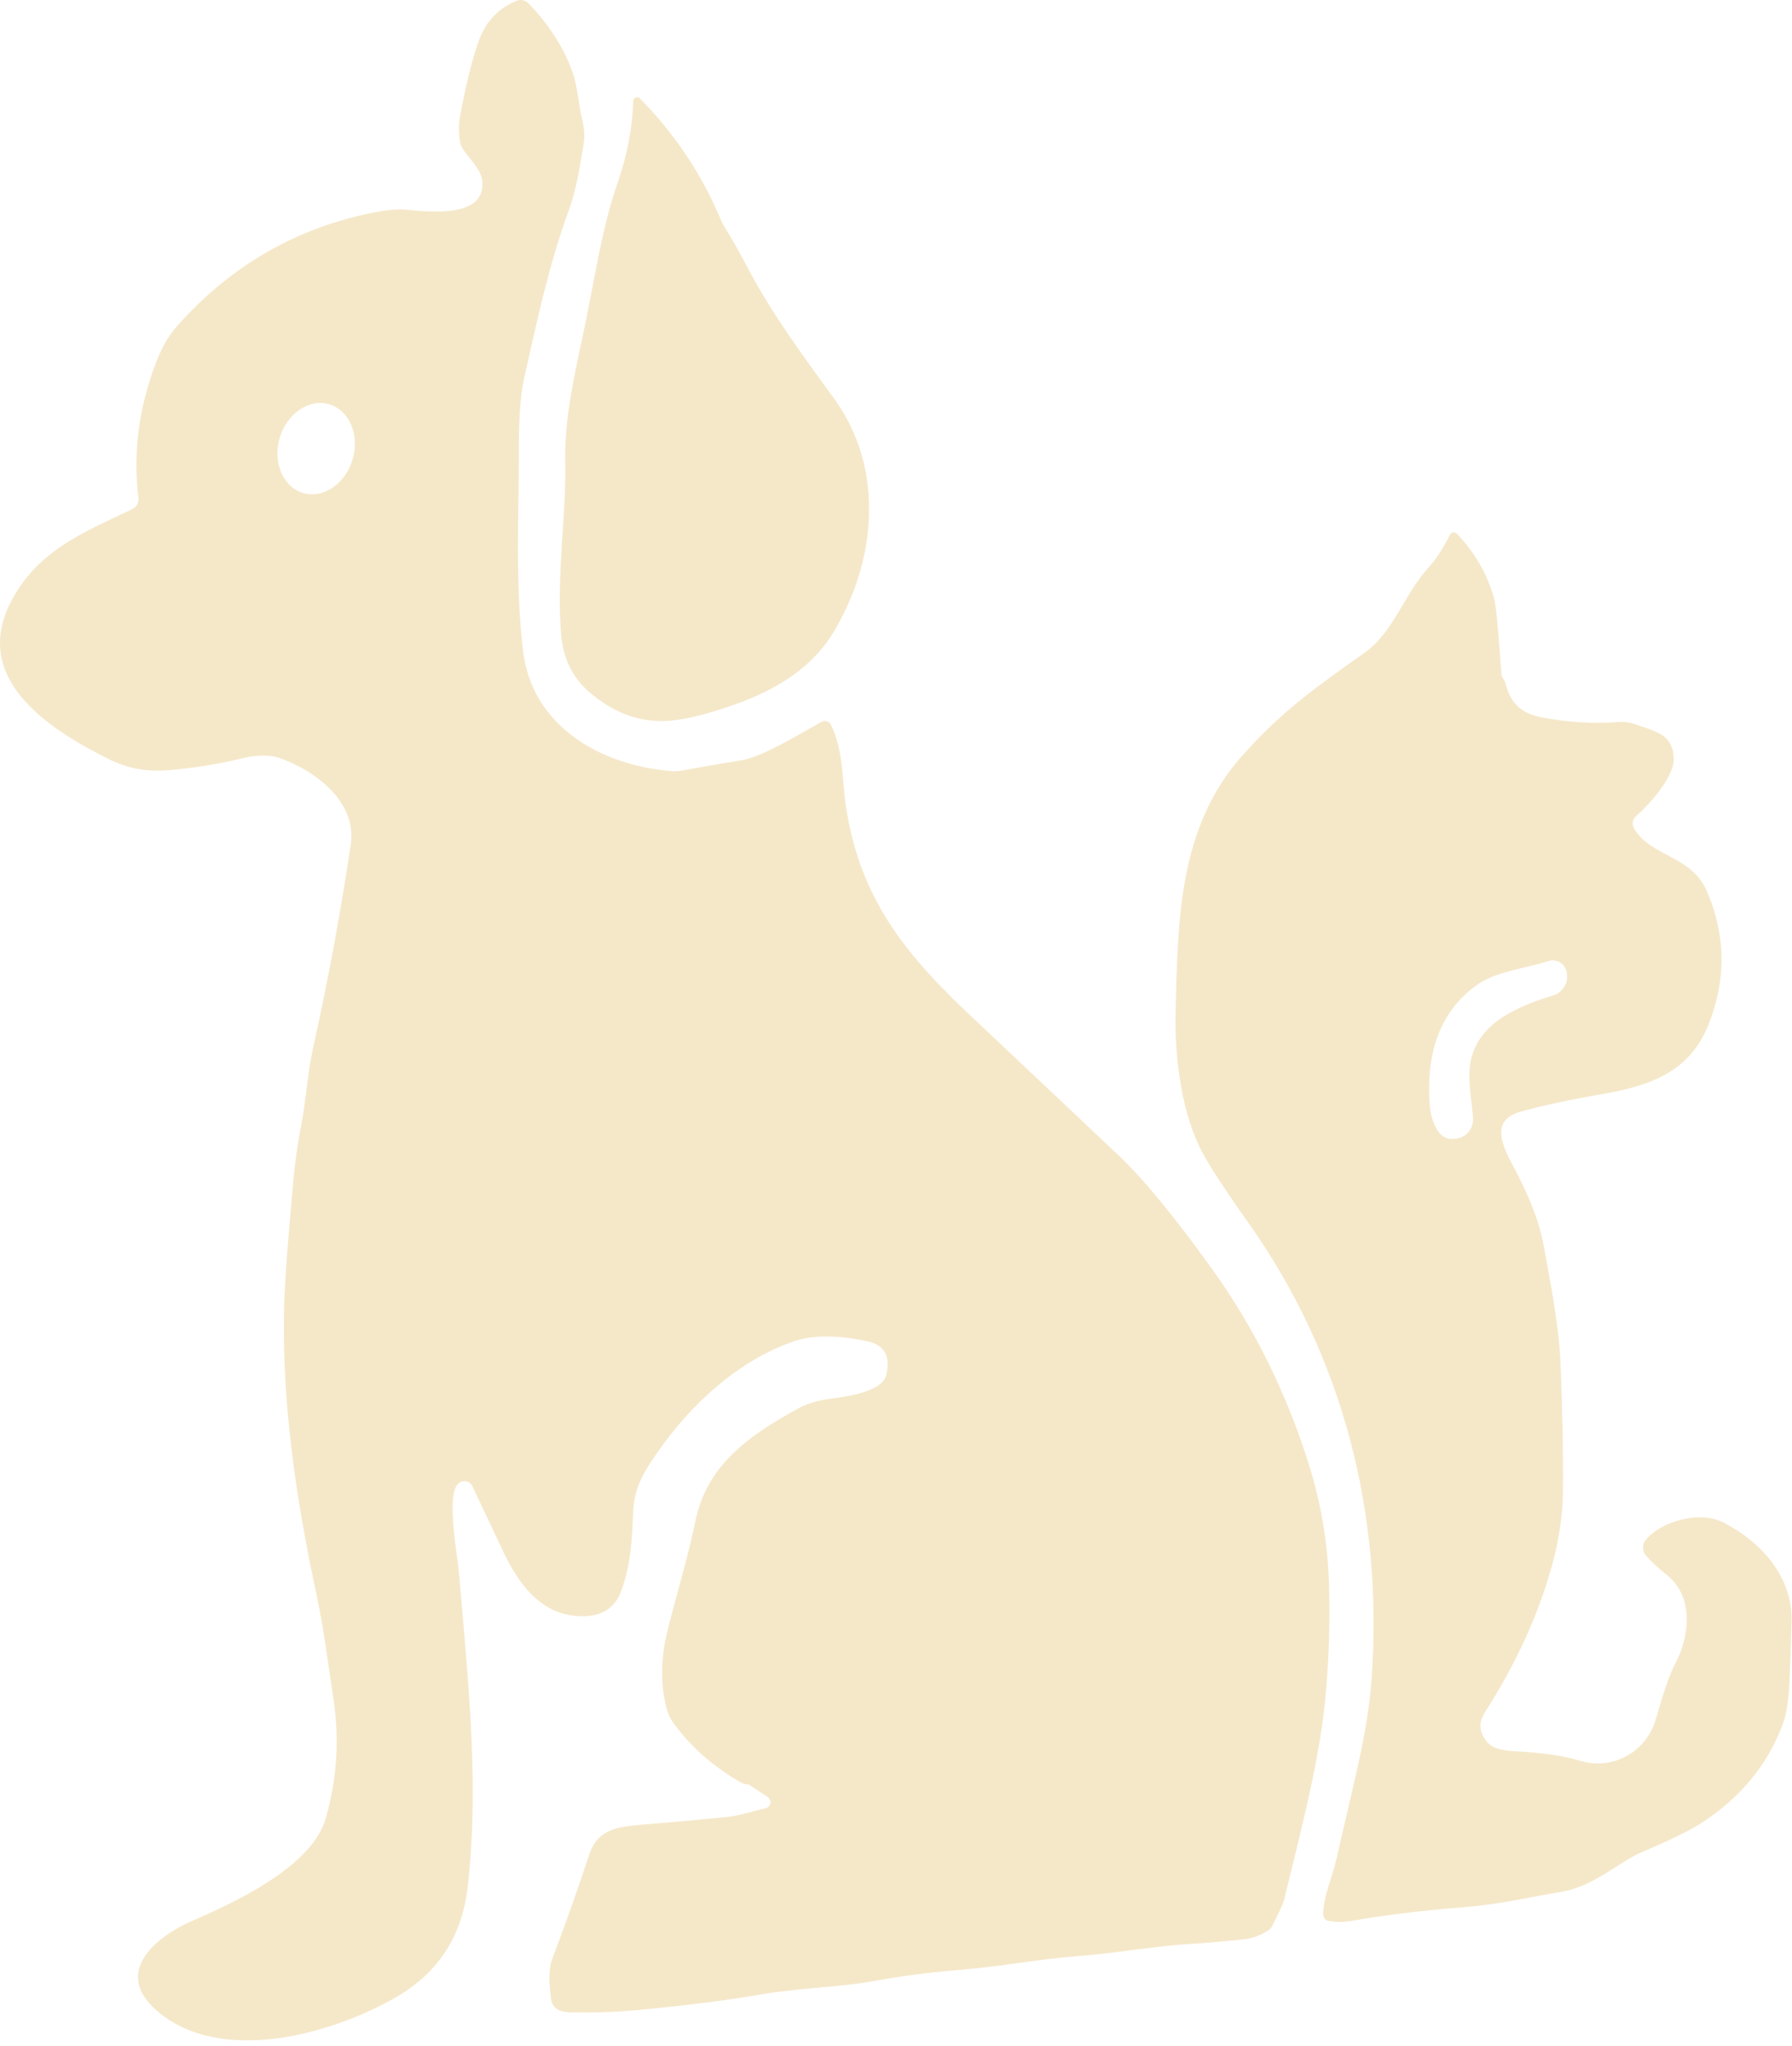 <svg width="326" height="372" viewBox="0 0 326 372" fill="none" xmlns="http://www.w3.org/2000/svg">
<path d="M135.988 324.458C135.501 324.418 135.075 324.292 134.708 324.078C129.588 321.132 125.474 317.468 122.368 313.088C121.918 312.446 121.58 311.736 121.368 310.988C120.348 307.368 120.175 303.468 120.848 299.288C121.528 295.018 124.818 284.818 126.498 276.608C128.568 266.498 135.978 261.148 145.338 256.028C146.845 255.202 148.811 254.628 151.238 254.308C153.948 253.958 160.458 253.118 161.218 250.038C162.051 246.625 160.914 244.578 157.808 243.898C152.254 242.692 147.685 242.728 144.098 244.008C133.298 247.858 124.288 256.698 118.128 266.288C116.298 269.128 115.358 271.548 115.188 274.908C114.948 279.598 114.898 284.108 113.028 289.258C111.935 292.265 109.685 293.808 106.278 293.888C99.118 294.038 94.858 288.908 91.838 282.728C91.678 282.395 89.701 278.222 85.908 270.208C85.799 269.98 85.635 269.783 85.43 269.634C85.225 269.485 84.986 269.388 84.731 269.35C84.476 269.313 84.214 269.337 83.967 269.42C83.719 269.503 83.493 269.643 83.308 269.828C81.168 271.968 83.198 282.598 83.498 286.018C85.428 308.188 87.128 325.398 85.068 343.188C84.041 352.082 79.708 358.735 72.068 363.148C60.328 369.928 39.948 375.638 28.438 365.528C20.478 358.528 28.428 352.138 34.908 349.308C42.418 346.028 56.678 339.558 59.248 330.668C61.308 323.522 61.775 316.252 60.648 308.858C59.448 300.988 58.878 295.968 57.498 289.558C53.728 272.078 51.218 254.258 51.688 237.378C51.808 233.132 52.358 225.635 53.338 214.888C53.671 211.235 54.168 207.738 54.828 204.398C55.728 199.828 55.888 195.288 56.978 190.438C59.651 178.438 61.928 166.155 63.808 153.588C64.988 145.778 57.278 140.038 50.718 137.788C48.958 137.188 46.358 137.318 44.258 137.838C39.658 138.972 34.974 139.718 30.208 140.078C26.588 140.352 23.168 139.695 19.948 138.108C8.468 132.458 -5.162 123.288 1.978 109.438C6.708 100.258 14.888 96.908 24.048 92.588C24.429 92.408 24.743 92.113 24.946 91.745C25.149 91.377 25.23 90.954 25.178 90.538C24.171 82.305 25.251 74.072 28.418 65.838C29.438 63.192 30.648 61.072 32.048 59.478C41.794 48.412 53.751 41.472 67.918 38.658C70.291 38.185 72.154 38.002 73.508 38.108C77.608 38.448 88.578 39.948 87.718 32.758C87.488 30.758 85.138 28.588 84.168 27.048C83.91 26.632 83.737 26.17 83.658 25.688C83.411 24.075 83.438 22.472 83.738 20.878C84.858 14.958 85.991 10.435 87.138 7.308C88.385 3.908 90.648 1.525 93.928 0.158C94.296 0.002 94.703 -0.04 95.096 0.039C95.488 0.117 95.848 0.312 96.128 0.598C99.894 4.452 102.598 8.708 104.238 13.368C105.048 15.658 105.228 18.968 105.988 22.118C106.331 23.53 106.382 24.997 106.138 26.428C105.538 29.988 104.858 34.468 103.488 38.198C99.908 47.938 97.608 58.678 95.278 69.118C94.638 71.978 94.341 76.728 94.388 83.368C94.438 91.348 93.668 106.158 95.158 118.398C96.788 131.898 109.018 139.158 122.178 140.208C122.868 140.261 123.561 140.221 124.238 140.088C126.591 139.628 130.118 139.018 134.818 138.258C138.798 137.618 145.308 133.528 149.488 131.248C149.633 131.17 149.792 131.121 149.956 131.106C150.121 131.09 150.286 131.108 150.443 131.159C150.6 131.209 150.746 131.291 150.87 131.399C150.995 131.508 151.096 131.64 151.168 131.788C153.488 136.528 153.208 142.078 153.868 146.478C156.478 163.968 165.278 174.228 178.088 186.118C178.155 186.178 186.621 194.165 203.488 210.078C207.994 214.338 213.681 221.248 220.548 230.808C228.301 241.608 234.225 253.655 238.318 266.948C240.398 273.735 241.551 280.815 241.778 288.188C241.991 295.382 241.735 302.588 241.008 309.808C239.848 321.258 235.788 336.348 233.538 345.698C233.451 346.065 232.761 347.552 231.468 350.158C231.297 350.499 231.042 350.789 230.728 350.998C229.315 351.938 227.805 352.488 226.198 352.648C221.851 353.082 218.738 353.348 216.858 353.448C210.388 353.808 202.728 355.178 196.988 355.608C188.848 356.208 182.488 357.558 174.558 358.198C169.231 358.625 164.058 359.295 159.038 360.208C152.558 361.398 145.328 361.448 138.288 362.678C132.388 363.712 125.068 364.642 116.328 365.468C112.215 365.855 108.008 366.002 103.708 365.908C101.898 365.868 100.498 365.328 100.228 363.368C99.794 360.175 99.861 357.822 100.428 356.308C103.094 349.222 105.338 342.888 107.158 337.308C108.838 332.168 112.938 332.118 118.228 331.668C122.728 331.288 127.268 330.878 131.848 330.438C134.548 330.178 137.038 329.308 139.258 328.808C139.478 328.761 139.679 328.649 139.835 328.487C139.992 328.326 140.097 328.121 140.138 327.9C140.178 327.679 140.153 327.45 140.064 327.243C139.975 327.037 139.827 326.861 139.638 326.738L136.368 324.588C136.25 324.51 136.119 324.465 135.988 324.458ZM59.892 73.51C59.022 73.254 58.098 73.209 57.175 73.378C56.251 73.547 55.346 73.926 54.51 74.494C53.673 75.062 52.923 75.808 52.302 76.688C51.681 77.569 51.201 78.568 50.889 79.627C50.577 80.687 50.44 81.786 50.485 82.863C50.53 83.94 50.756 84.973 51.151 85.903C51.547 86.834 52.102 87.643 52.787 88.285C53.472 88.927 54.273 89.39 55.143 89.646C56.014 89.902 56.937 89.947 57.861 89.778C58.785 89.61 59.69 89.231 60.526 88.663C61.362 88.095 62.112 87.349 62.733 86.468C63.355 85.587 63.835 84.589 64.147 83.529C64.459 82.47 64.596 81.37 64.551 80.293C64.506 79.216 64.279 78.183 63.884 77.253C63.489 76.323 62.933 75.513 62.248 74.871C61.563 74.229 60.763 73.767 59.892 73.51Z" fill="#F5E8C9"/>
<path d="M131.178 40.048C131.351 40.461 131.558 40.862 131.798 41.248C133.218 43.548 134.628 46.035 136.028 48.708C140.508 57.238 146.418 65.148 151.768 72.518C161.018 85.258 159.448 102.088 151.568 115.048C147.528 121.698 140.798 125.618 133.328 128.228C128.061 130.068 123.901 131.028 120.848 131.108C115.995 131.248 111.451 129.498 107.218 125.858C104.111 123.192 102.391 119.635 102.058 115.188C101.228 104.328 103.028 93.568 102.828 84.118C102.648 75.788 104.578 67.968 106.258 59.888C108.268 50.288 109.528 41.378 112.308 33.378C114.088 28.245 115.055 23.232 115.208 18.338C115.212 18.203 115.256 18.072 115.333 17.961C115.411 17.85 115.518 17.764 115.643 17.714C115.768 17.664 115.904 17.652 116.035 17.679C116.165 17.707 116.285 17.772 116.378 17.868C122.751 24.308 127.685 31.701 131.178 40.048Z" fill="#F5E8C9"/>
<path d="M273.958 124.508C274.751 127.761 276.828 129.722 280.188 130.388C285.008 131.348 289.831 131.642 294.658 131.268C295.591 131.195 296.765 131.415 298.178 131.928C301.488 133.118 304.378 133.678 304.488 137.948C304.568 141.268 300.158 146.168 297.608 148.428C297.305 148.697 297.105 149.061 297.042 149.461C296.978 149.86 297.054 150.269 297.258 150.618C300.338 155.878 307.668 155.438 310.538 162.088C313.958 170.028 314.058 178.081 310.838 186.248C307.418 194.898 300.228 197.458 291.238 198.988C285.611 199.948 280.738 201.002 276.618 202.148C271.118 203.678 273.208 208.198 275.278 212.028C278.218 217.495 280.051 222.242 280.778 226.268C281.768 231.728 283.598 240.718 283.888 247.788C284.255 256.881 284.401 264.745 284.328 271.378C284.275 275.551 283.621 279.941 282.368 284.548C279.915 293.515 275.828 302.468 270.108 311.408C268.874 313.335 269.091 315.198 270.758 316.998C271.525 317.825 273.095 318.301 275.468 318.428C280.595 318.695 284.528 319.258 287.268 320.118C293.368 322.028 299.498 318.568 301.208 312.648C302.701 307.488 303.858 304.155 304.678 302.648C307.308 297.858 308.278 290.508 303.348 286.488C301.548 285.021 300.235 283.798 299.408 282.818C299.079 282.428 298.897 281.935 298.893 281.424C298.89 280.913 299.065 280.416 299.388 280.018C302.218 276.558 309.238 274.668 313.478 276.818C320.418 280.338 326.128 286.778 325.918 294.748C325.791 299.515 325.665 303.228 325.538 305.888C325.378 309.188 324.995 311.668 324.388 313.328C321.655 320.822 316.648 326.905 309.368 331.578C307.355 332.872 303.721 334.638 298.468 336.878C294.728 338.478 289.848 343.018 284.238 343.958C277.988 345.008 272.878 346.278 266.158 346.808C258.345 347.435 251.588 348.261 245.888 349.288C244.495 349.535 243.091 349.535 241.678 349.288C241.409 349.241 241.166 349.1 240.99 348.89C240.814 348.679 240.718 348.413 240.718 348.138C240.708 344.868 242.438 341.128 243.168 337.868C245.998 325.088 248.778 315.508 249.508 305.428C251.678 275.448 244.408 246.758 227.048 222.268C222.395 215.715 219.425 211.092 218.138 208.398C214.768 201.358 213.668 191.438 213.858 184.048C214.278 167.498 214.328 150.368 226.098 137.278C232.938 129.668 238.258 125.738 248.258 118.678C253.468 115.008 255.508 107.988 259.768 103.328C261.175 101.795 262.508 99.768 263.768 97.248C263.825 97.135 263.908 97.036 264.011 96.962C264.114 96.887 264.233 96.839 264.358 96.82C264.484 96.801 264.612 96.813 264.732 96.855C264.852 96.896 264.961 96.966 265.048 97.058C268.348 100.518 270.615 104.481 271.848 108.948C272.141 110.028 272.575 114.605 273.148 122.678C273.161 122.865 273.285 123.135 273.518 123.488C273.723 123.799 273.872 124.144 273.958 124.508ZM263.588 207.048C265.998 207.398 268.158 205.868 267.958 203.108C267.548 197.618 265.808 192.368 270.498 187.308C272.818 184.815 276.835 182.715 282.548 181.008C283.369 180.761 284.073 180.227 284.534 179.504C284.995 178.781 285.181 177.917 285.058 177.068L285.028 176.868C284.974 176.494 284.84 176.137 284.634 175.82C284.429 175.503 284.157 175.235 283.837 175.035C283.517 174.834 283.157 174.705 282.783 174.657C282.408 174.61 282.028 174.644 281.668 174.758C277.568 176.068 272.248 176.648 268.978 178.898C261.428 184.088 259.408 192.328 260.118 201.158C260.268 203.008 261.258 206.708 263.588 207.048Z" fill="#F5E8C9"/>
</svg>
